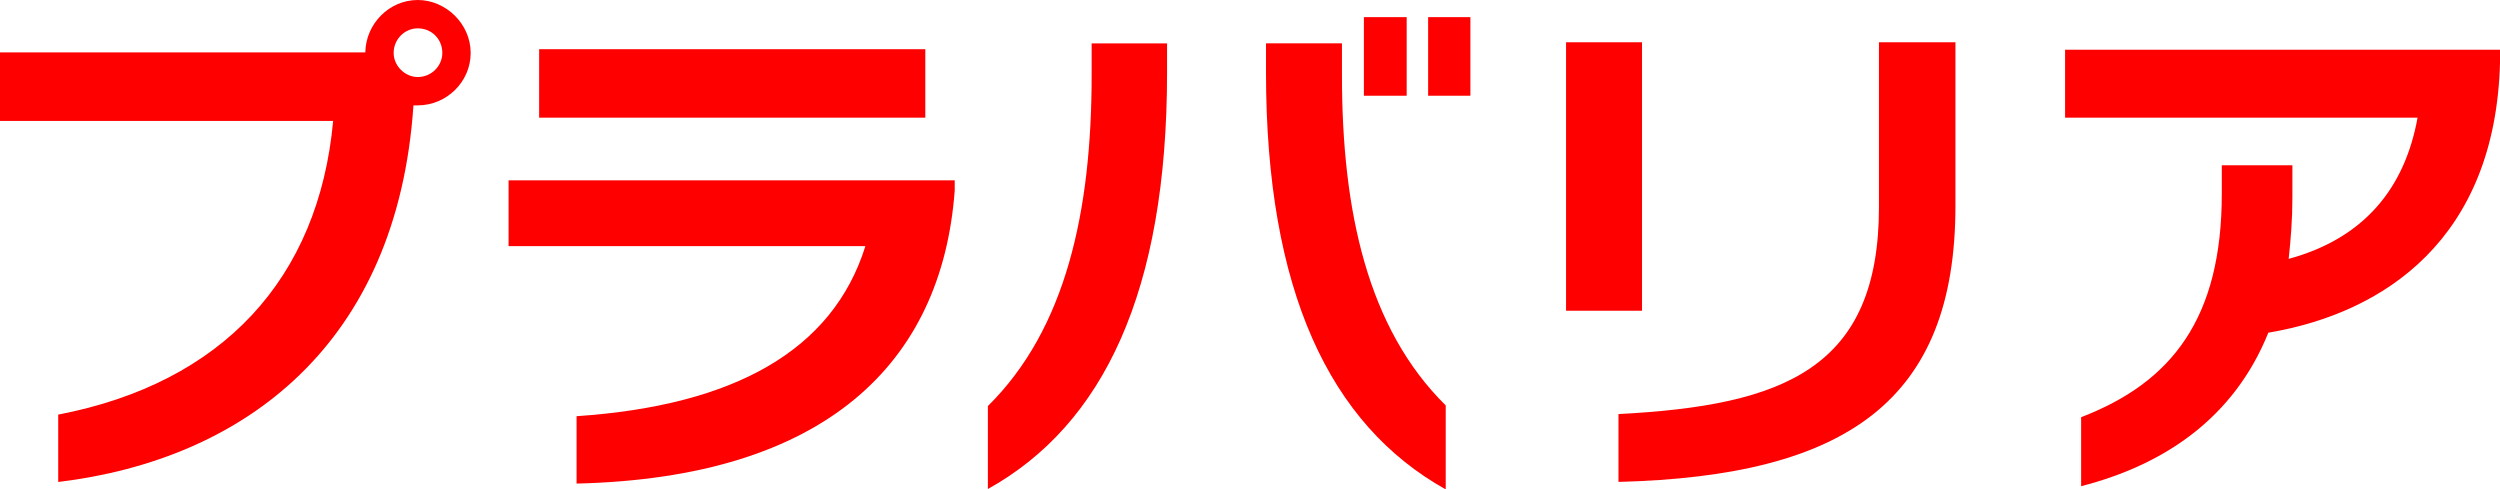 <?xml version="1.0" encoding="UTF-8"?>
<svg id="_レイヤー_2" data-name="レイヤー 2" xmlns="http://www.w3.org/2000/svg" viewBox="0 0 327.19 64.06">
  <defs>
    <style>
      .cls-1 {
        fill: red;
        stroke-width: 0px;
      }
    </style>
  </defs>
  <path class="cls-1" d="M54.67,13.79h-.56c-2.1,31.22-22.05,46.34-46.49,49.29v-8.82c21.49-4.13,34.09-17.78,35.98-38.43H0V6.86h47.81c.07-3.78,3.15-6.86,6.86-6.86s6.93,3.15,6.93,6.93-3.15,6.86-6.93,6.86ZM54.67,3.71c-1.68,0-3.15,1.4-3.15,3.22,0,1.68,1.47,3.15,3.15,3.15,1.82,0,3.22-1.47,3.22-3.15,0-1.82-1.4-3.22-3.22-3.22Z"/>
  <path class="cls-1" d="M75.46,63.29v-8.82c20.65-1.4,33.53-8.61,37.8-22.26h-46.7v-8.61h58.39v1.33c-1.68,22.68-17.01,37.59-49.5,38.36ZM70.56,15.4V6.44h50.54v8.96h-50.54Z"/>
  <path class="cls-1" d="M129.29,63.99v-10.85c10.22-10.08,13.58-25.48,13.58-43.33v-4.13h9.87v3.85c0,28.63-8.33,46.06-23.45,54.47ZM165.69,9.52v-3.85h9.94v4.2c0,17.78,3.36,33.11,13.58,43.19v10.99c-15.19-8.47-23.52-26.04-23.52-54.54ZM178.5,12.53V2.24h5.6v10.29h-5.6ZM186.91,12.53V2.24h5.53v10.29h-5.53Z"/>
  <path class="cls-1" d="M204.96,40.67V5.53h9.94v35.14h-9.94ZM211.82,63.08v-8.89c21.63-1.12,34.09-5.95,34.09-27.09V5.53h10.01v21.42c0,25.48-14.21,35.35-44.1,36.12Z"/>
  <path class="cls-1" d="M296.87,43.54c-4.48,11.13-13.58,17.29-24.5,20.09v-9.03c11.83-4.55,18.41-12.88,18.41-29.26v-3.71h9.24v4.2c0,2.87-.21,5.53-.49,8.05,9.8-2.66,15.19-9.17,16.87-18.48h-46.13V6.51h56.92v1.75c-.63,22.89-14.98,32.69-30.31,35.28Z"/>
</svg>